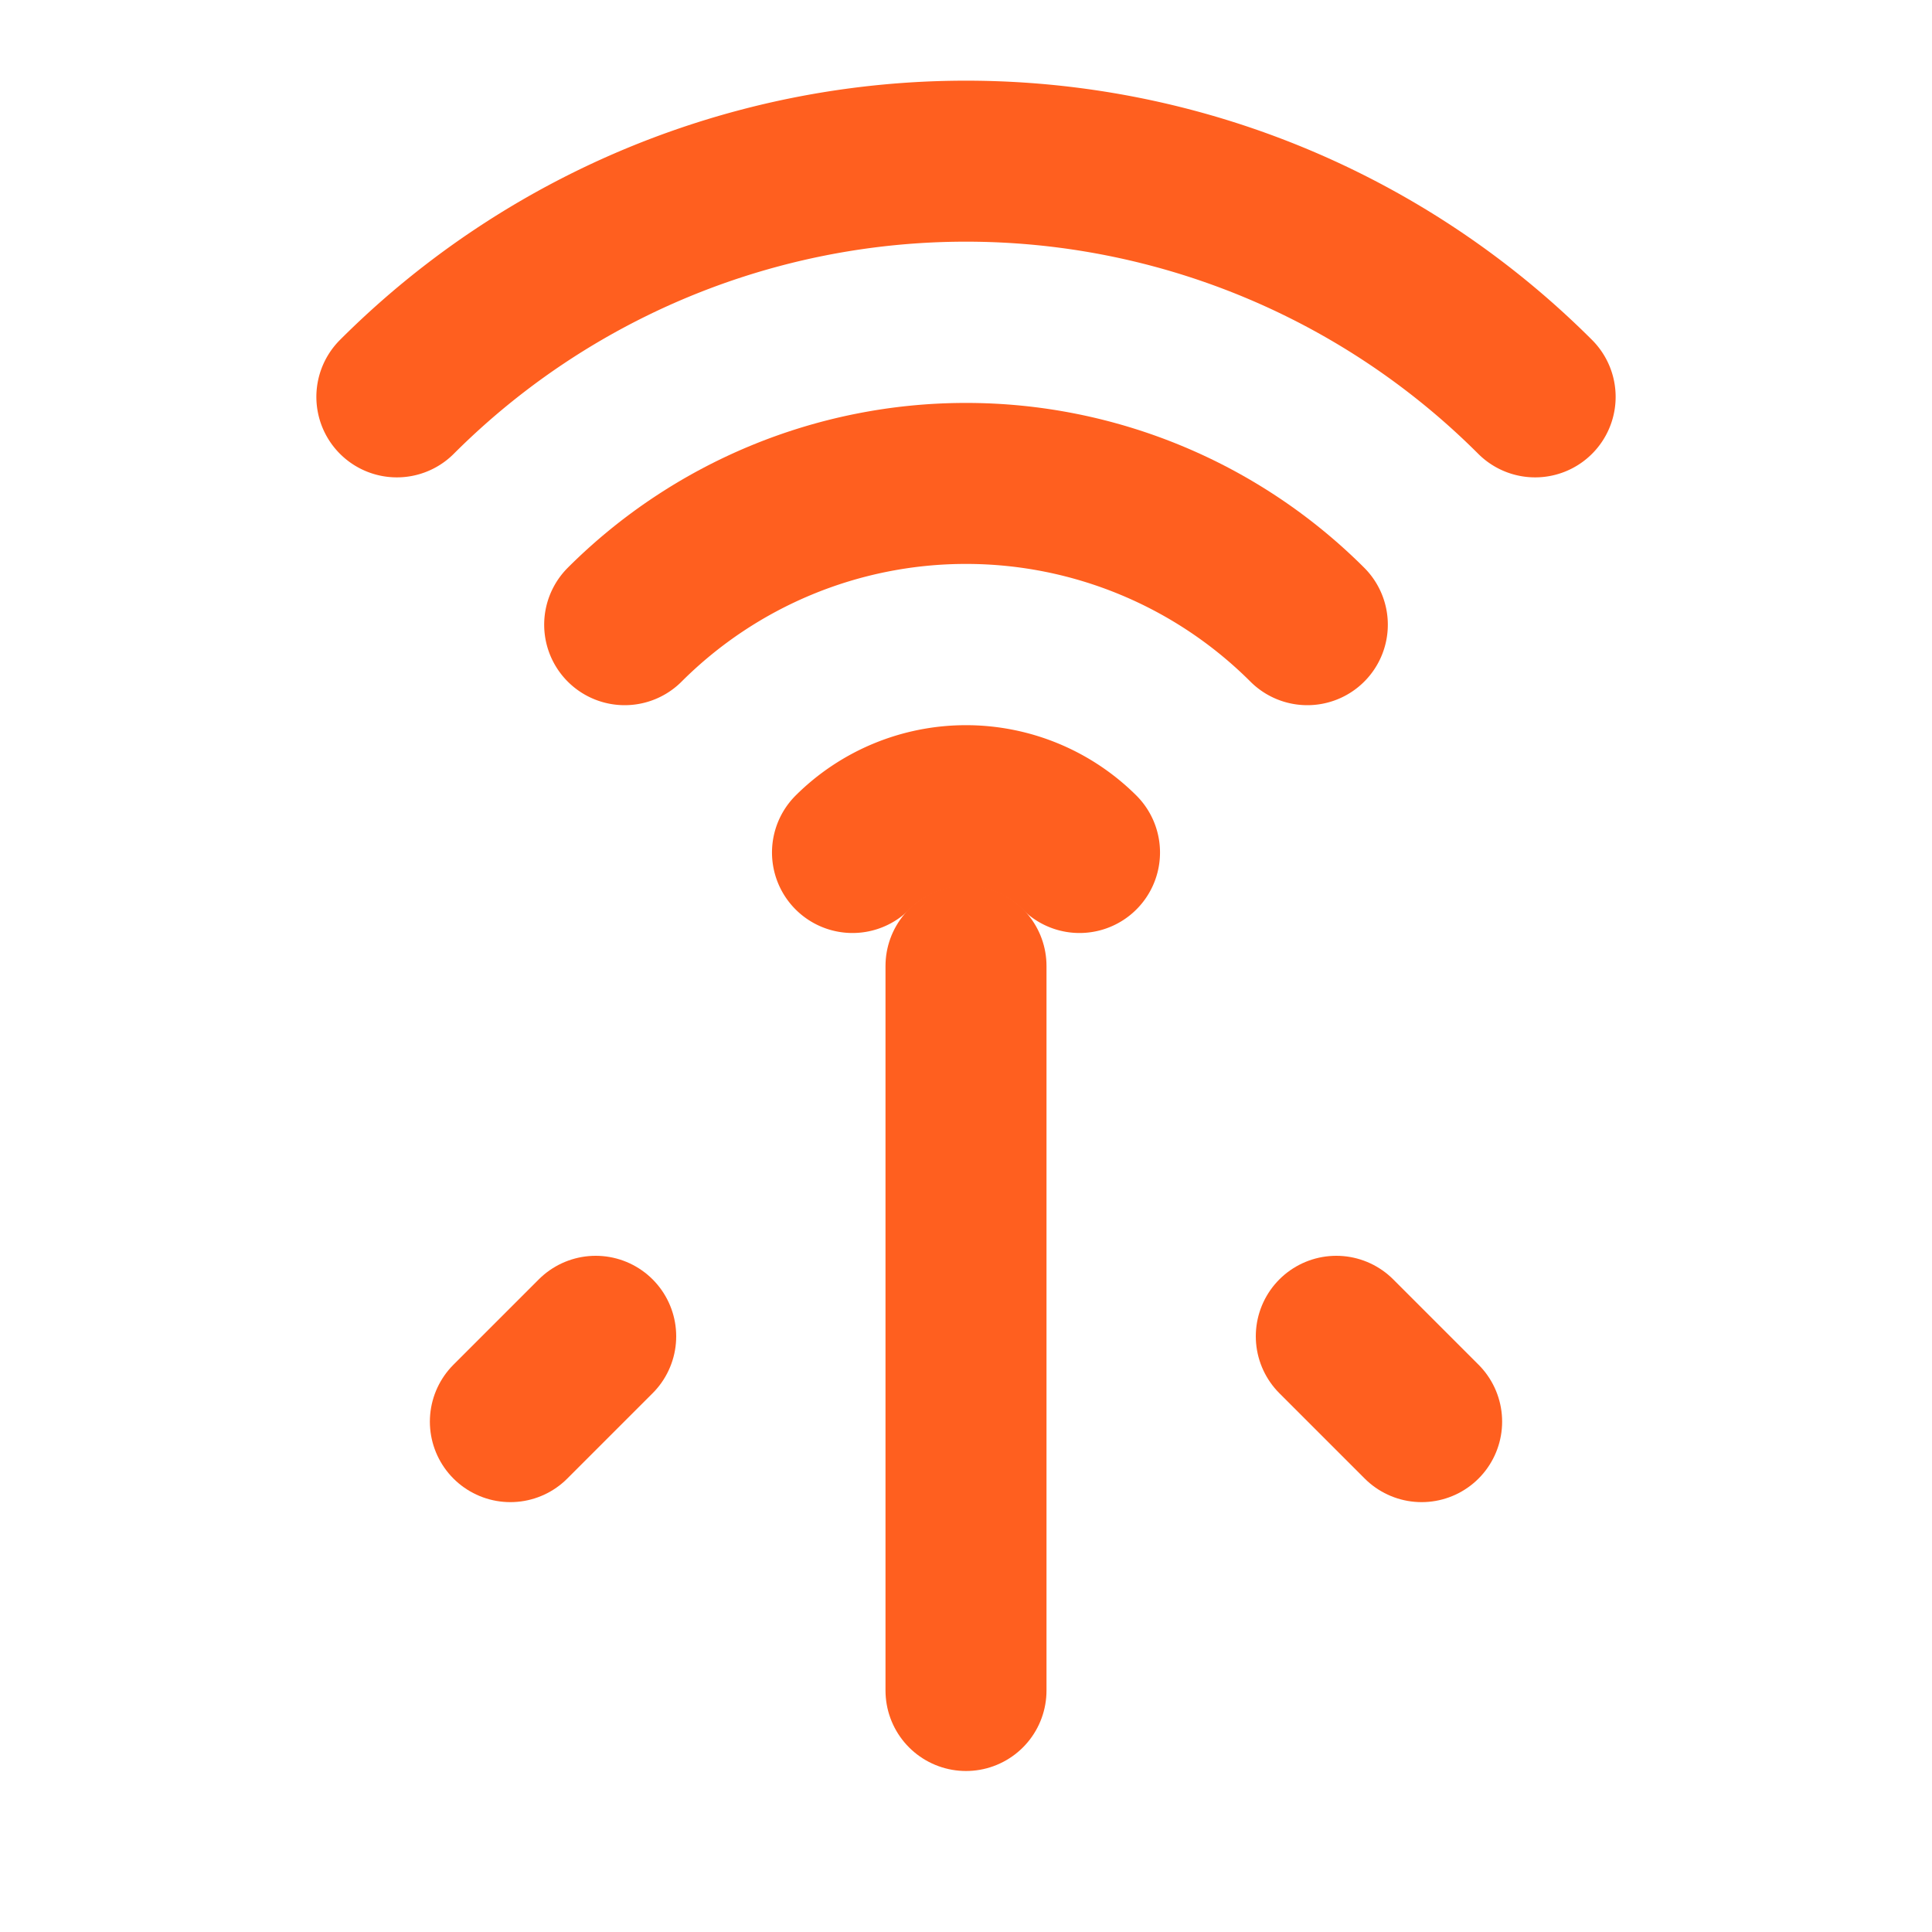 <svg xmlns="http://www.w3.org/2000/svg" width="24" height="24" viewBox="0 0 24 24" fill="none" stroke="#FF5F1F" stroke-width="2" stroke-linecap="round" stroke-linejoin="round" class="lucide lucide-radar">
  <path d="M19.07 4.93a10 10 0 0 0-14.14 0"/>
  <path d="M16.24 7.76a6 6 0 0 0-8.48 0"/>
  <path d="M13.41 10.59a2 2 0 0 0-2.82 0"/>
  <path d="M12 12v9"/>
  <path d="M17.66 17.66l-1.06-1.06"/>
  <path d="M6.34 17.66l1.06-1.06"/>
</svg> 